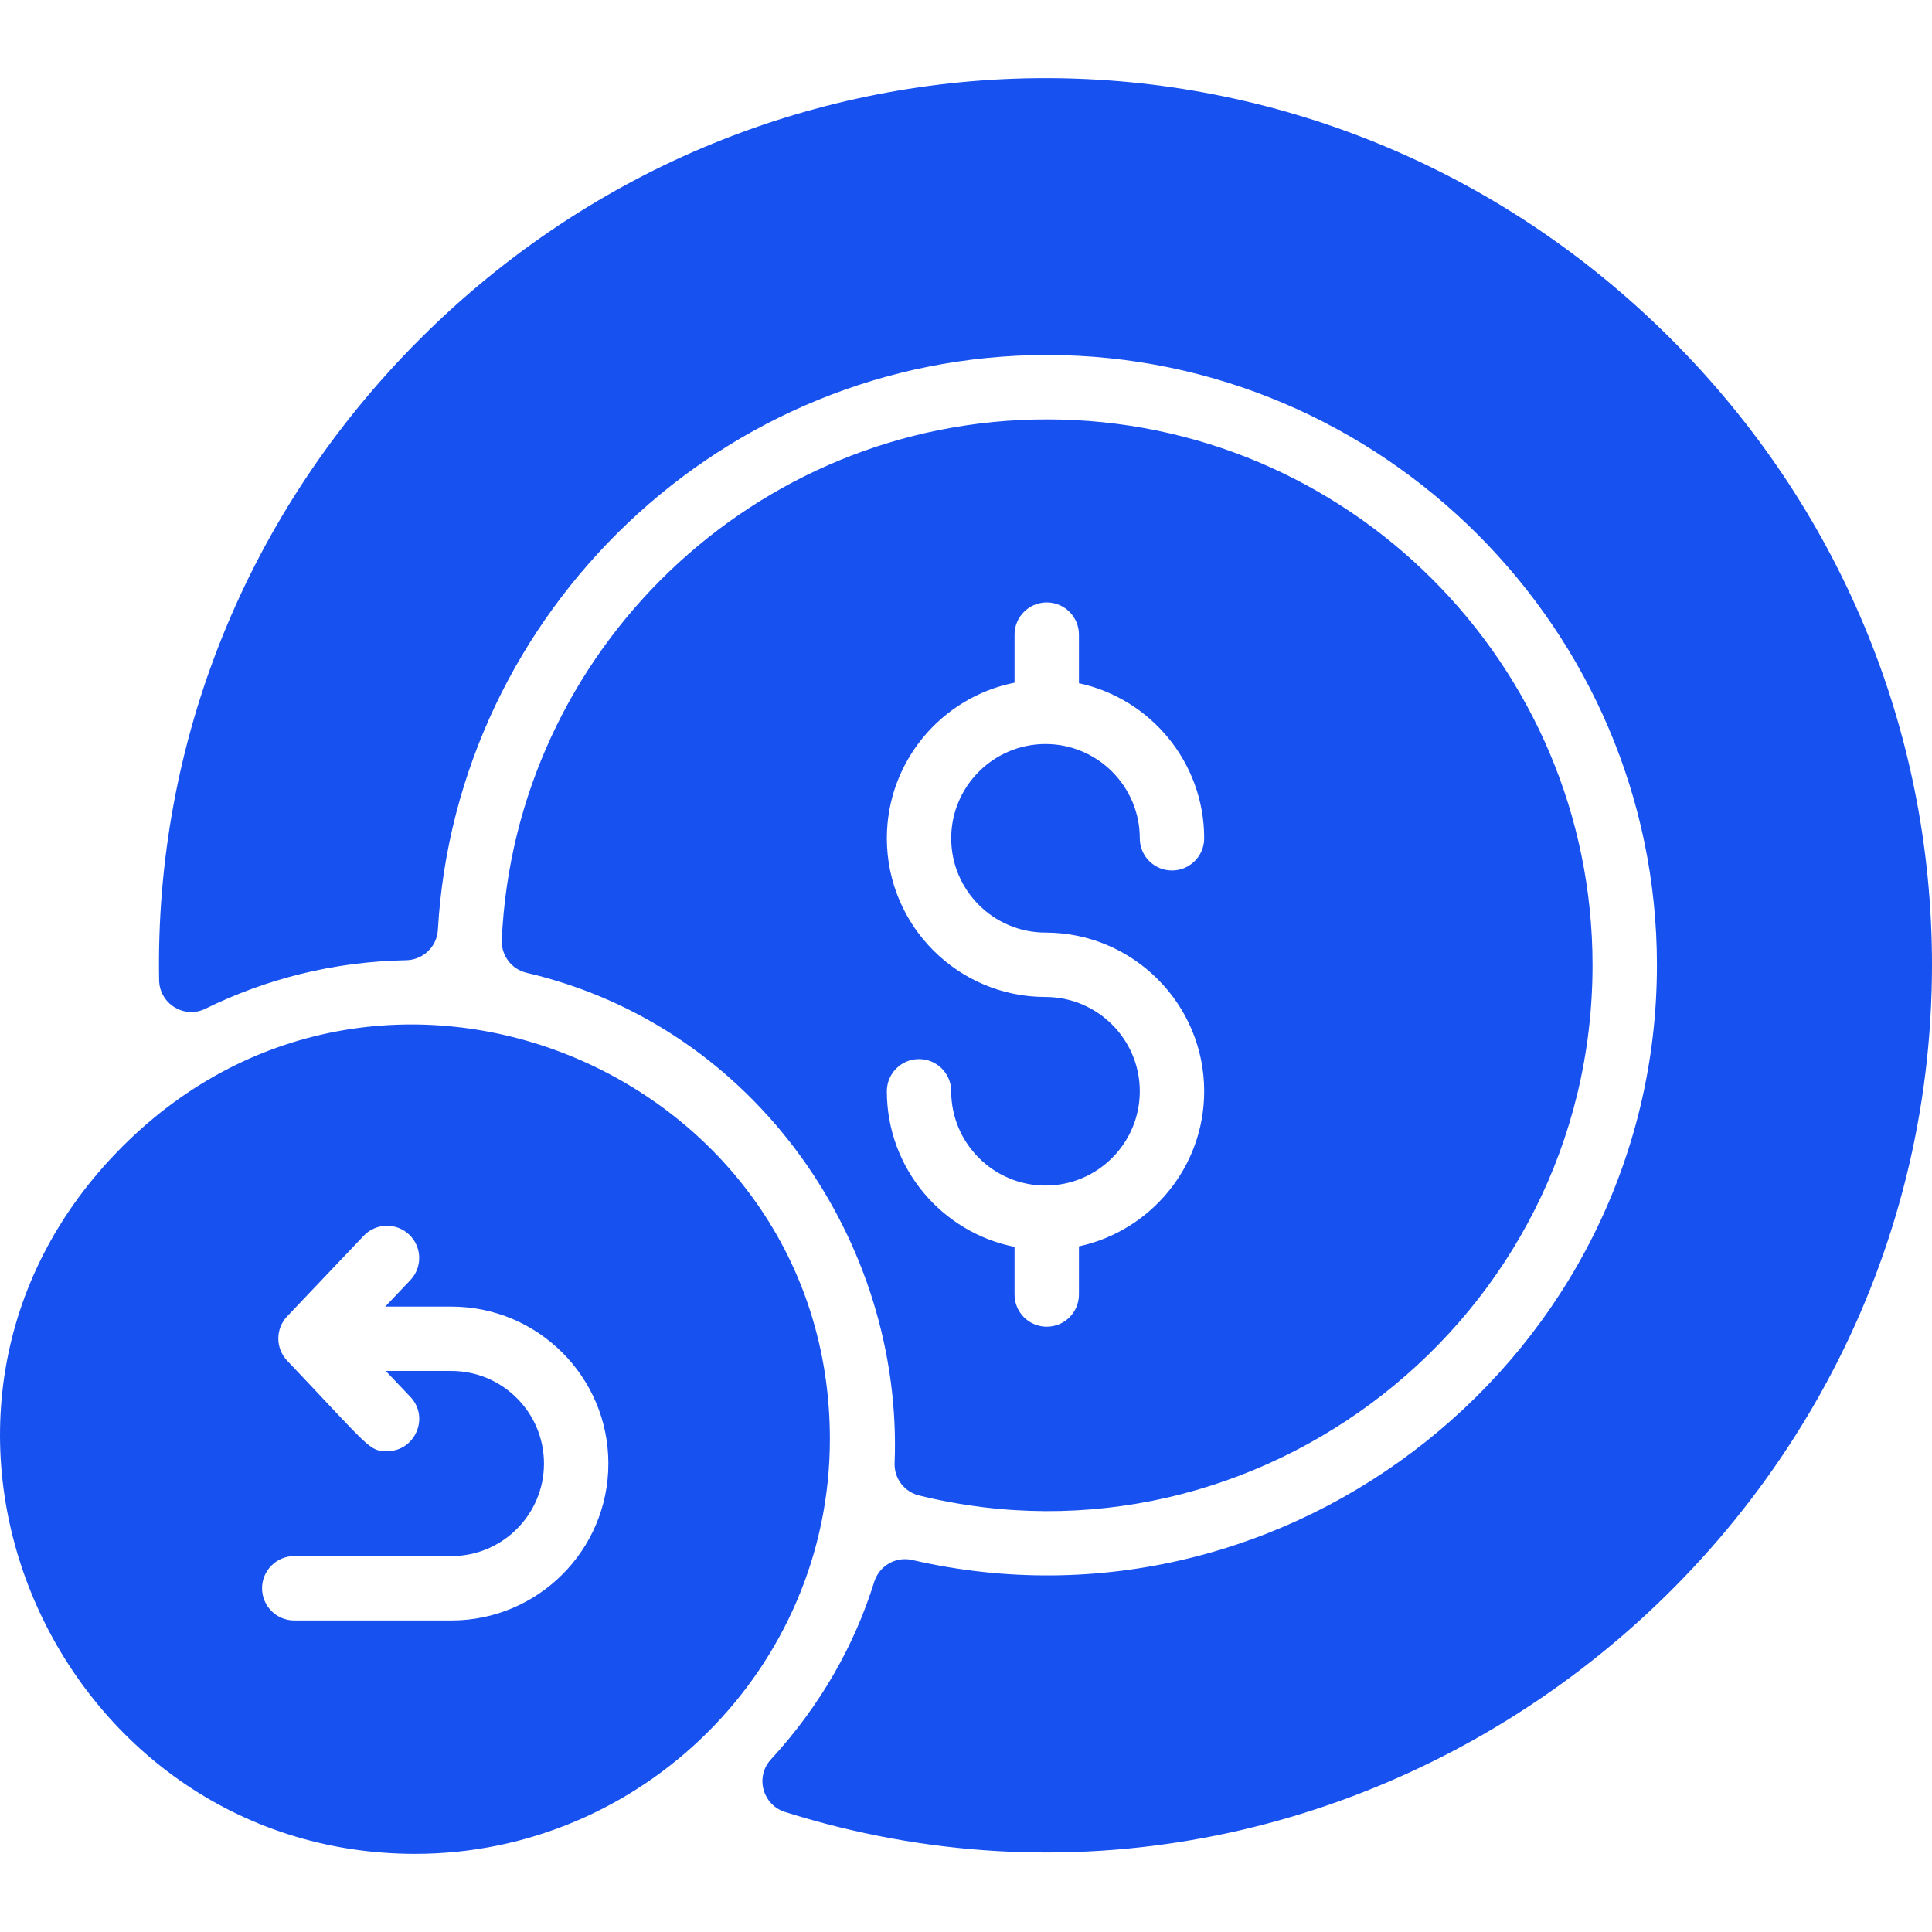 <svg width="64" height="64" viewBox="0 0 64 64" fill="none" xmlns="http://www.w3.org/2000/svg">
  <g clip-path="url(#clip0_4059_5050)">
    <g clip-path="url(#clip1_4059_5050)">
      <path
        d="M4.059 37.977C-4.75 46.786 1.828 61.411 13.755 61.411C21.252 61.411 27.491 55.272 27.491 47.673C27.491 35.602 12.759 29.277 4.059 37.977V37.977ZM14.954 53.68H9.748C9.159 53.68 8.681 53.202 8.681 52.613C8.681 52.025 9.159 51.547 9.748 51.547H14.954C16.645 51.547 18.02 50.172 18.02 48.481C18.02 46.791 16.645 45.415 14.954 45.415H12.779L13.594 46.273C14.24 46.953 13.751 48.073 12.821 48.073C12.224 48.073 12.264 47.97 9.513 45.074C9.122 44.663 9.122 44.017 9.513 43.605L12.047 40.938C12.453 40.51 13.128 40.493 13.555 40.899C13.982 41.304 13.999 41.979 13.594 42.406L12.761 43.283H14.954C17.821 43.283 20.153 45.615 20.153 48.481C20.153 51.348 17.821 53.68 14.954 53.68V53.68ZM29.635 48.466C29.615 48.971 29.957 49.419 30.447 49.539C41.658 52.297 52.755 43.727 52.755 31.968C52.755 22.001 44.646 13.893 34.679 13.893C24.984 13.893 17.056 21.564 16.622 31.133C16.599 31.648 16.943 32.108 17.445 32.225C25.081 34.005 29.919 41.196 29.635 48.466ZM29.378 36.149C29.378 35.56 29.855 35.083 30.444 35.083C31.033 35.083 31.51 35.56 31.51 36.149C31.51 37.871 32.911 39.273 34.634 39.273C36.356 39.273 37.757 37.871 37.757 36.149C37.757 34.427 36.356 33.026 34.634 33.026C31.735 33.026 29.378 30.668 29.378 27.77C29.378 25.223 31.199 23.093 33.608 22.615V21.022C33.608 20.433 34.086 19.956 34.675 19.956C35.263 19.956 35.741 20.433 35.741 21.022V22.632C38.109 23.142 39.89 25.252 39.89 27.77C39.89 28.359 39.412 28.836 38.823 28.836C38.234 28.836 37.757 28.359 37.757 27.77C37.757 26.048 36.356 24.647 34.634 24.647C32.911 24.647 31.51 26.048 31.51 27.77C31.51 29.492 32.911 30.893 34.634 30.893C37.532 30.893 39.89 33.251 39.89 36.149C39.89 38.668 38.109 40.777 35.741 41.287V42.883C35.741 43.472 35.263 43.949 34.675 43.949C34.086 43.949 33.608 43.472 33.608 42.883V41.304C31.199 40.826 29.378 38.697 29.378 36.149V36.149ZM64 31.96C64 51.512 44.789 65.939 26.008 60.025C25.26 59.789 25.008 58.859 25.539 58.282C27.191 56.487 28.311 54.483 28.959 52.403C29.126 51.869 29.672 51.551 30.217 51.676C42.705 54.557 54.888 44.906 54.888 31.968C54.888 20.869 45.781 11.76 34.679 11.76C23.971 11.76 15.114 20.235 14.505 30.805C14.473 31.364 14.014 31.798 13.454 31.809C11.047 31.854 8.81 32.429 6.804 33.415C6.104 33.76 5.286 33.253 5.271 32.472C5.128 24.613 8.143 16.999 13.908 11.234C25.433 -0.291 43.83 -0.296 55.36 11.234C60.931 16.806 64 24.166 64 31.96Z"
        fill="#1752F1"
      />
    </g>
  </g>
  <defs>
    <clipPath id="clip0_4059_5050">
      <rect width="64" height="64" fill="white" />
    </clipPath>
    <clipPath id="clip1_4059_5050">
      <rect width="64" height="64" fill="white" />
    </clipPath>
  </defs>
</svg>
